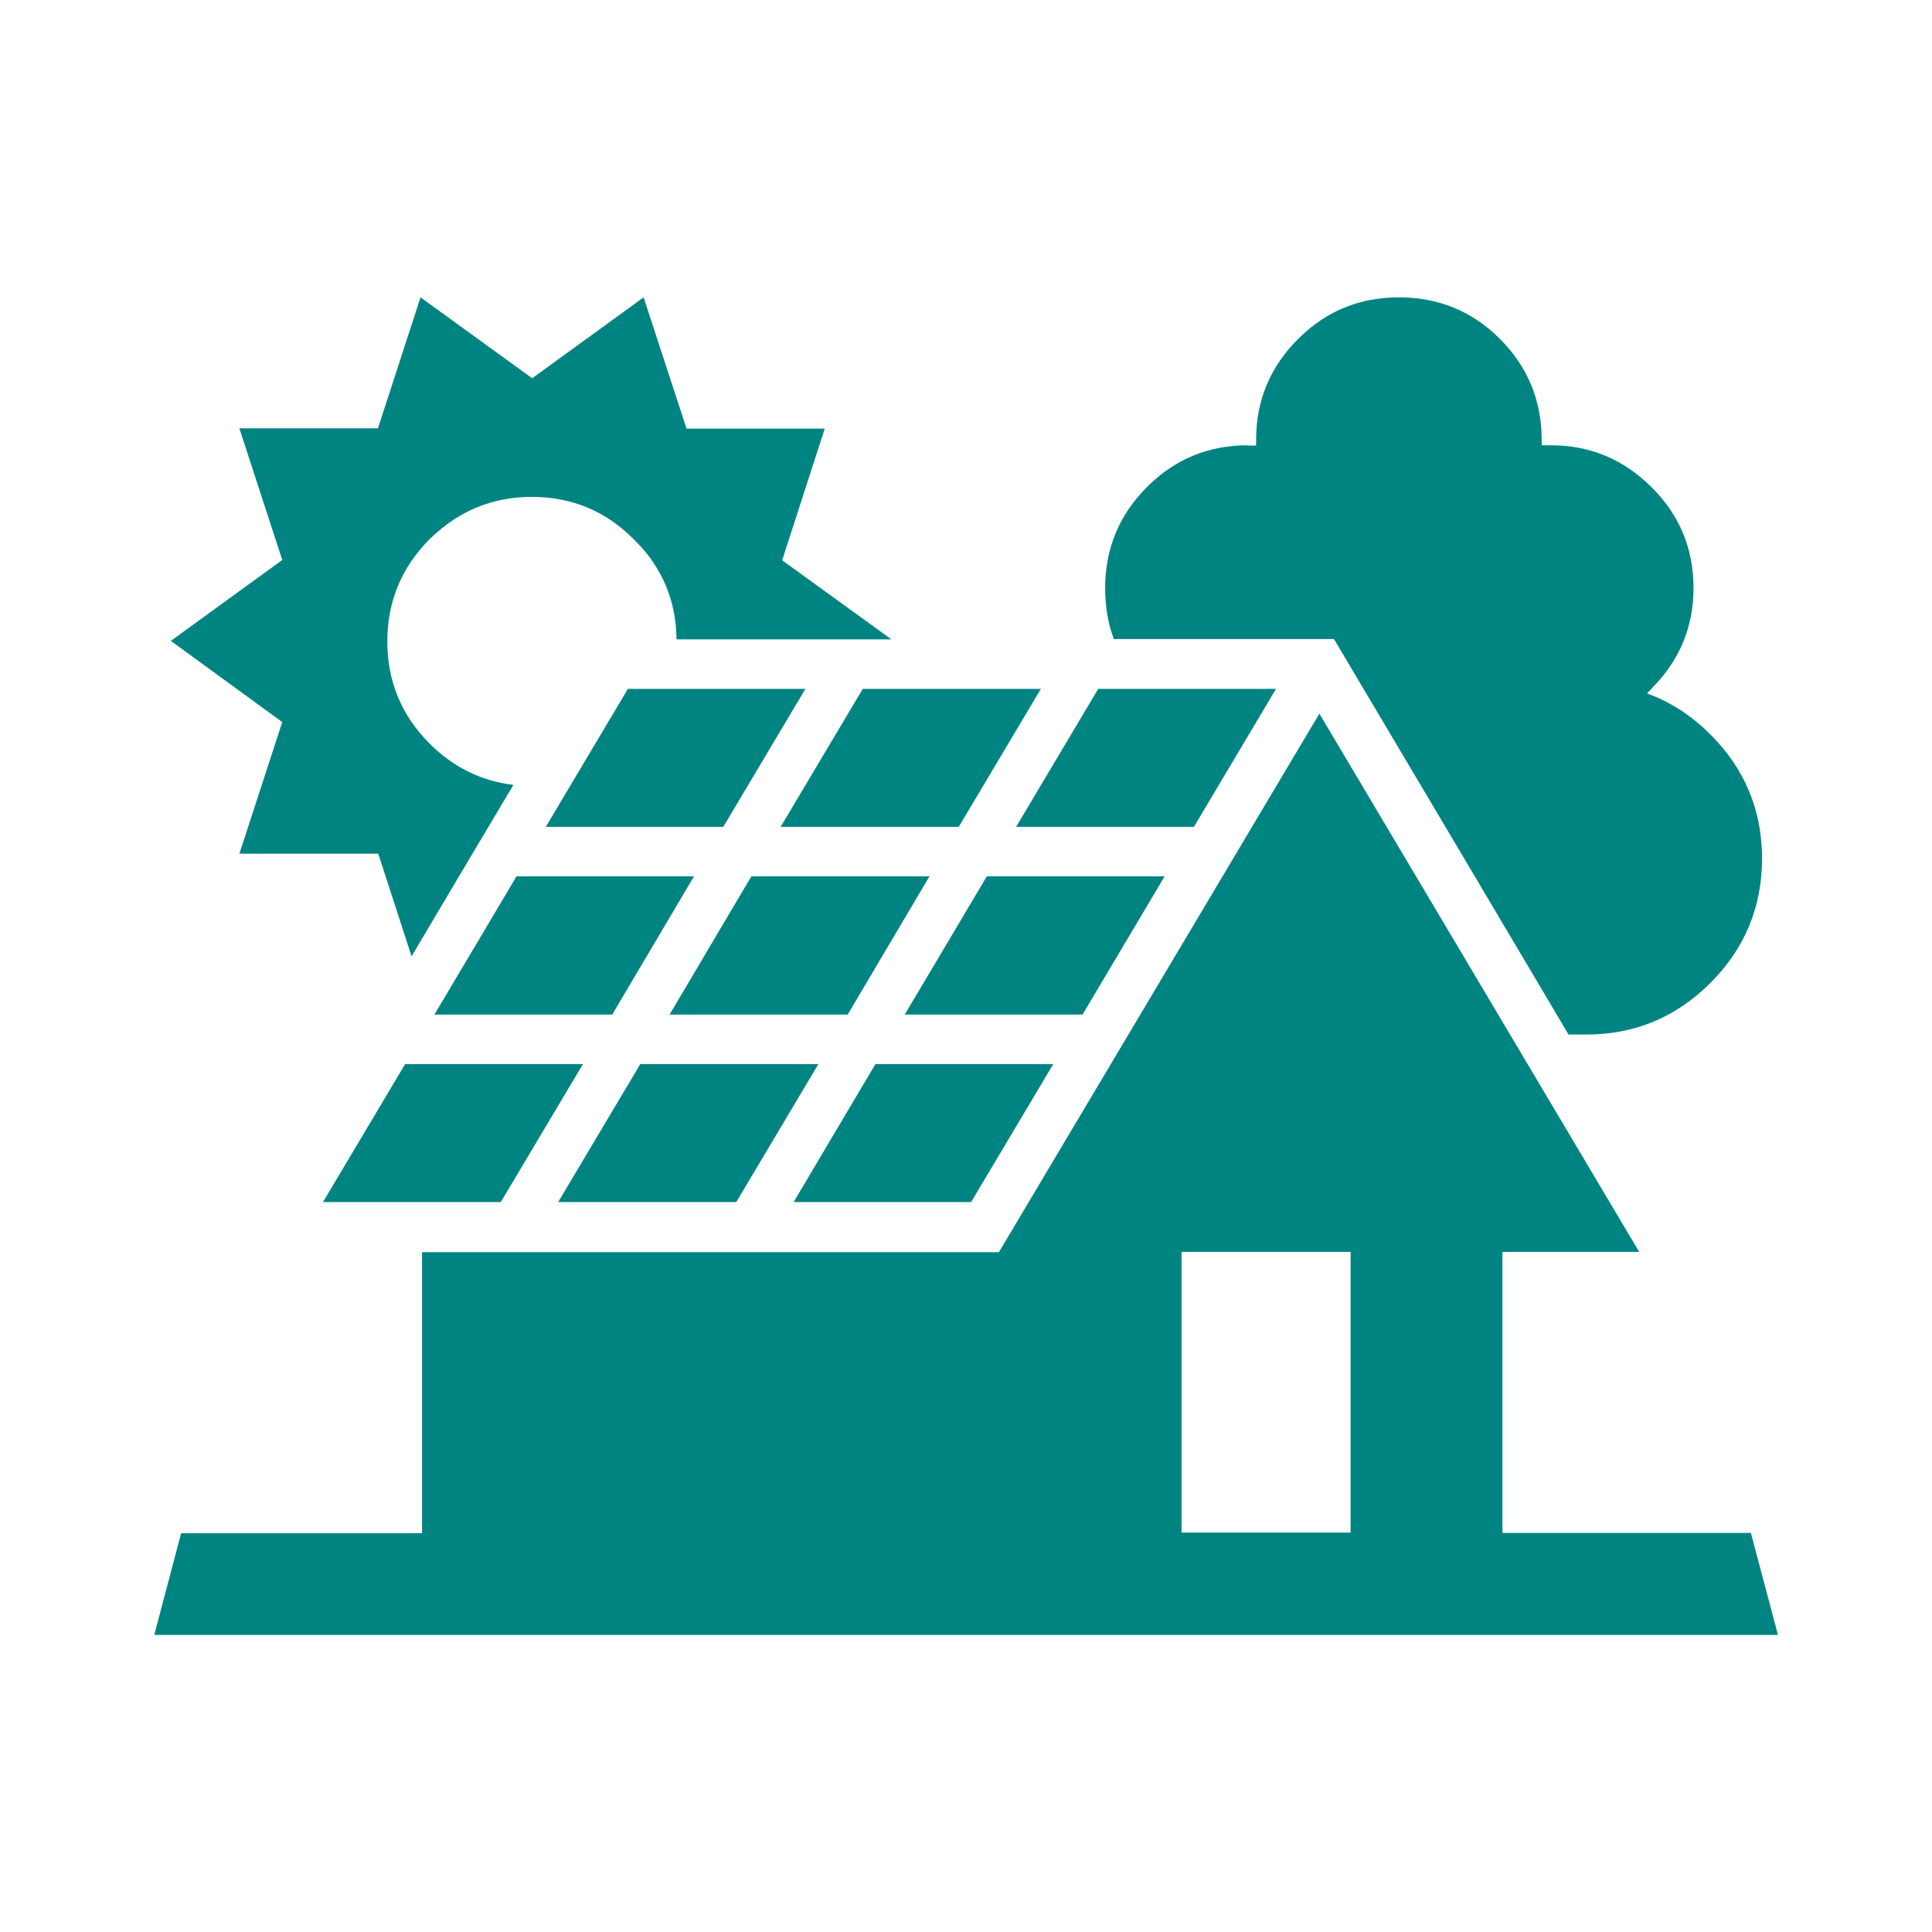 <?xml version="1.0" encoding="UTF-8"?>
<svg id="_レイヤー_1" data-name=" レイヤー 1" xmlns="http://www.w3.org/2000/svg" viewBox="0 0 64 64">
  <defs>
    <style>
      .cls-1 {
        fill: #008482;
        fill-rule: evenodd;
        stroke-width: 0px;
      }
    </style>
  </defs>
  <path class="cls-1" d="M43.7,23.6h0v.03l10.6,17.84h-4.53v9.31h8.23l.89,3.35v.03H5.11l.89-3.37h7.98v-9.31h19.11c3.54-5.94,7.07-11.89,10.61-17.83v-.05ZM44.74,50.76v-9.29h-5.6v9.3h5.6Z"/>
  <path class="cls-1" d="M41.32,14.76h.29v-.18c0-1.31.46-2.42,1.39-3.35.93-.93,2.04-1.38,3.34-1.38s2.42.45,3.34,1.37c.93.93,1.39,2.05,1.39,3.35v.18h.31c1.3,0,2.41.47,3.33,1.39.93.92,1.39,2.04,1.39,3.34s-.47,2.41-1.39,3.33c-.05.06-.1.11-.15.16.77.28,1.47.73,2.1,1.36,1.14,1.14,1.71,2.51,1.71,4.11s-.57,2.98-1.71,4.12c-1.14,1.14-2.51,1.71-4.11,1.71h-.59c-2.59-4.37-5.18-8.74-7.77-13.1h-7.29c-.2-.52-.29-1.08-.29-1.69,0-1.3.46-2.42,1.38-3.34.92-.93,2.04-1.39,3.35-1.39h-.02Z"/>
  <path class="cls-1" d="M22.74,14.2h4.58l-1.41,4.36,3.62,2.62h-7.12c-.01-1.08-.34-2.03-.99-2.85-.13-.16-.27-.31-.42-.46-.93-.94-2.06-1.41-3.38-1.41-.96,0-1.81.25-2.57.74-.29.19-.56.41-.82.66-.93.94-1.4,2.07-1.4,3.39s.47,2.45,1.4,3.38c.79.79,1.71,1.24,2.77,1.37,0,0,0,.02-.01.03-1.12,1.88-2.24,3.76-3.35,5.64h-.01l-1.1-3.39h-4.6l1.42-4.36-3.69-2.69,3.69-2.68-1.42-4.36h4.59l1.41-4.34,3.7,2.68,3.69-2.68,1.42,4.34h0Z"/>
  <polygon class="cls-1" points="19.31 35.25 16.59 39.82 10.7 39.82 13.42 35.25 19.31 35.25"/>
  <polygon class="cls-1" points="14.39 33.61 17.11 29.03 22.99 29.03 20.28 33.61 14.39 33.61"/>
  <polygon class="cls-1" points="23.96 27.39 18.08 27.39 20.8 22.82 26.68 22.82 23.96 27.39"/>
  <polygon class="cls-1" points="28.58 22.82 34.48 22.82 31.76 27.39 25.86 27.39 28.58 22.82"/>
  <polygon class="cls-1" points="30.79 29.03 28.08 33.61 22.18 33.61 24.89 29.03 30.79 29.03"/>
  <polygon class="cls-1" points="21.21 35.25 27.11 35.25 24.39 39.82 18.49 39.82 21.21 35.25"/>
  <polygon class="cls-1" points="29 35.25 34.89 35.25 32.17 39.82 26.29 39.82 29 35.25"/>
  <polygon class="cls-1" points="38.58 29.03 35.86 33.61 29.97 33.61 32.69 29.03 38.58 29.03"/>
  <polygon class="cls-1" points="36.38 22.82 42.27 22.82 39.55 27.39 33.66 27.39 36.38 22.82"/>
</svg>